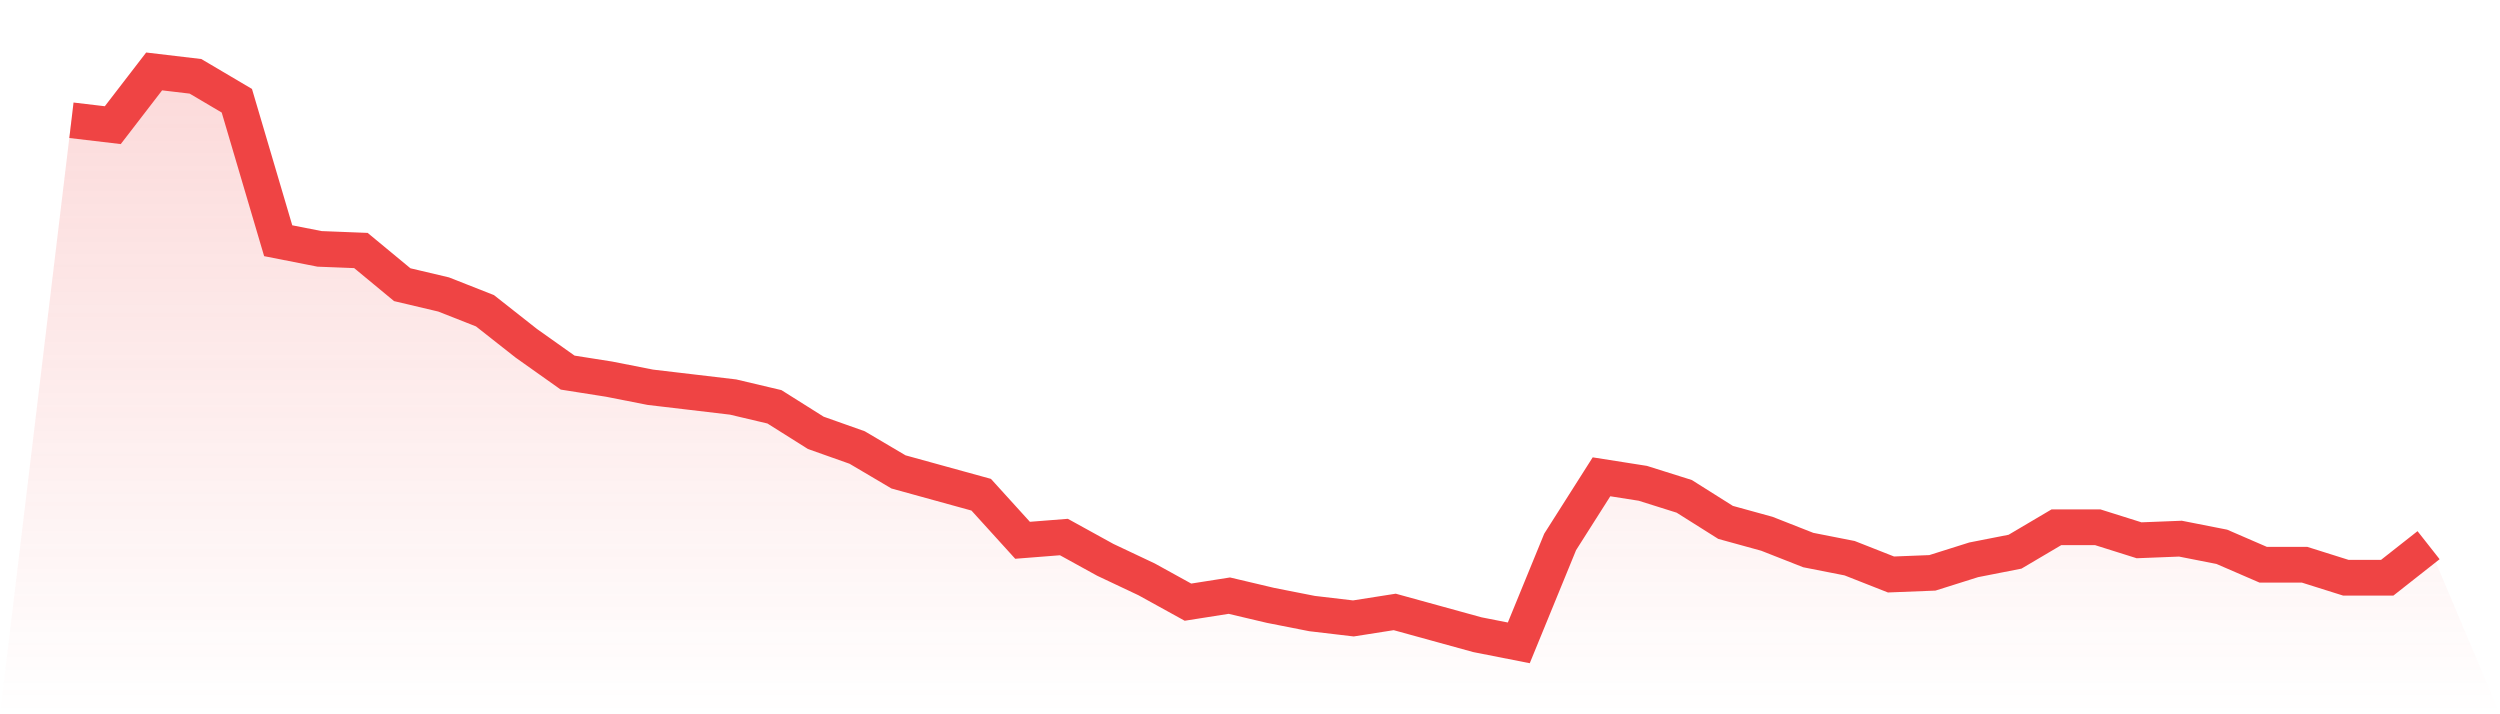 <svg viewBox="0 0 140 40" xmlns="http://www.w3.org/2000/svg">
<defs>
<linearGradient id="gradient" x1="0" x2="0" y1="0" y2="1">
<stop offset="0%" stop-color="#ef4444" stop-opacity="0.2"/>
<stop offset="100%" stop-color="#ef4444" stop-opacity="0"/>
</linearGradient>
</defs>
<path d="M4,6.735 L4,6.735 L6.316,7.009 L8.632,4 L10.947,4.274 L13.263,5.641 L15.579,13.481 L17.895,13.937 L20.211,14.028 L22.526,15.943 L24.842,16.49 L27.158,17.402 L29.474,19.225 L31.789,20.866 L34.105,21.231 L36.421,21.687 L38.737,21.96 L41.053,22.234 L43.368,22.781 L45.684,24.239 L48,25.06 L50.316,26.427 L52.632,27.066 L54.947,27.704 L57.263,30.256 L59.579,30.074 L61.895,31.35 L64.211,32.444 L66.526,33.721 L68.842,33.356 L71.158,33.903 L73.474,34.359 L75.789,34.632 L78.105,34.268 L80.421,34.906 L82.737,35.544 L85.053,36 L87.368,30.348 L89.684,26.701 L92,27.066 L94.316,27.795 L96.632,29.254 L98.947,29.892 L101.263,30.803 L103.579,31.259 L105.895,32.171 L108.211,32.08 L110.526,31.35 L112.842,30.895 L115.158,29.527 L117.474,29.527 L119.789,30.256 L122.105,30.165 L124.421,30.621 L126.737,31.624 L129.053,31.624 L131.368,32.353 L133.684,32.353 L136,30.53 L140,40 L0,40 z" fill="url(#gradient)"/>
<path d="M4,6.735 L4,6.735 L6.316,7.009 L8.632,4 L10.947,4.274 L13.263,5.641 L15.579,13.481 L17.895,13.937 L20.211,14.028 L22.526,15.943 L24.842,16.49 L27.158,17.402 L29.474,19.225 L31.789,20.866 L34.105,21.231 L36.421,21.687 L38.737,21.96 L41.053,22.234 L43.368,22.781 L45.684,24.239 L48,25.06 L50.316,26.427 L52.632,27.066 L54.947,27.704 L57.263,30.256 L59.579,30.074 L61.895,31.35 L64.211,32.444 L66.526,33.721 L68.842,33.356 L71.158,33.903 L73.474,34.359 L75.789,34.632 L78.105,34.268 L80.421,34.906 L82.737,35.544 L85.053,36 L87.368,30.348 L89.684,26.701 L92,27.066 L94.316,27.795 L96.632,29.254 L98.947,29.892 L101.263,30.803 L103.579,31.259 L105.895,32.171 L108.211,32.08 L110.526,31.35 L112.842,30.895 L115.158,29.527 L117.474,29.527 L119.789,30.256 L122.105,30.165 L124.421,30.621 L126.737,31.624 L129.053,31.624 L131.368,32.353 L133.684,32.353 L136,30.53" fill="none" stroke="#ef4444" stroke-width="2"/>
</svg>